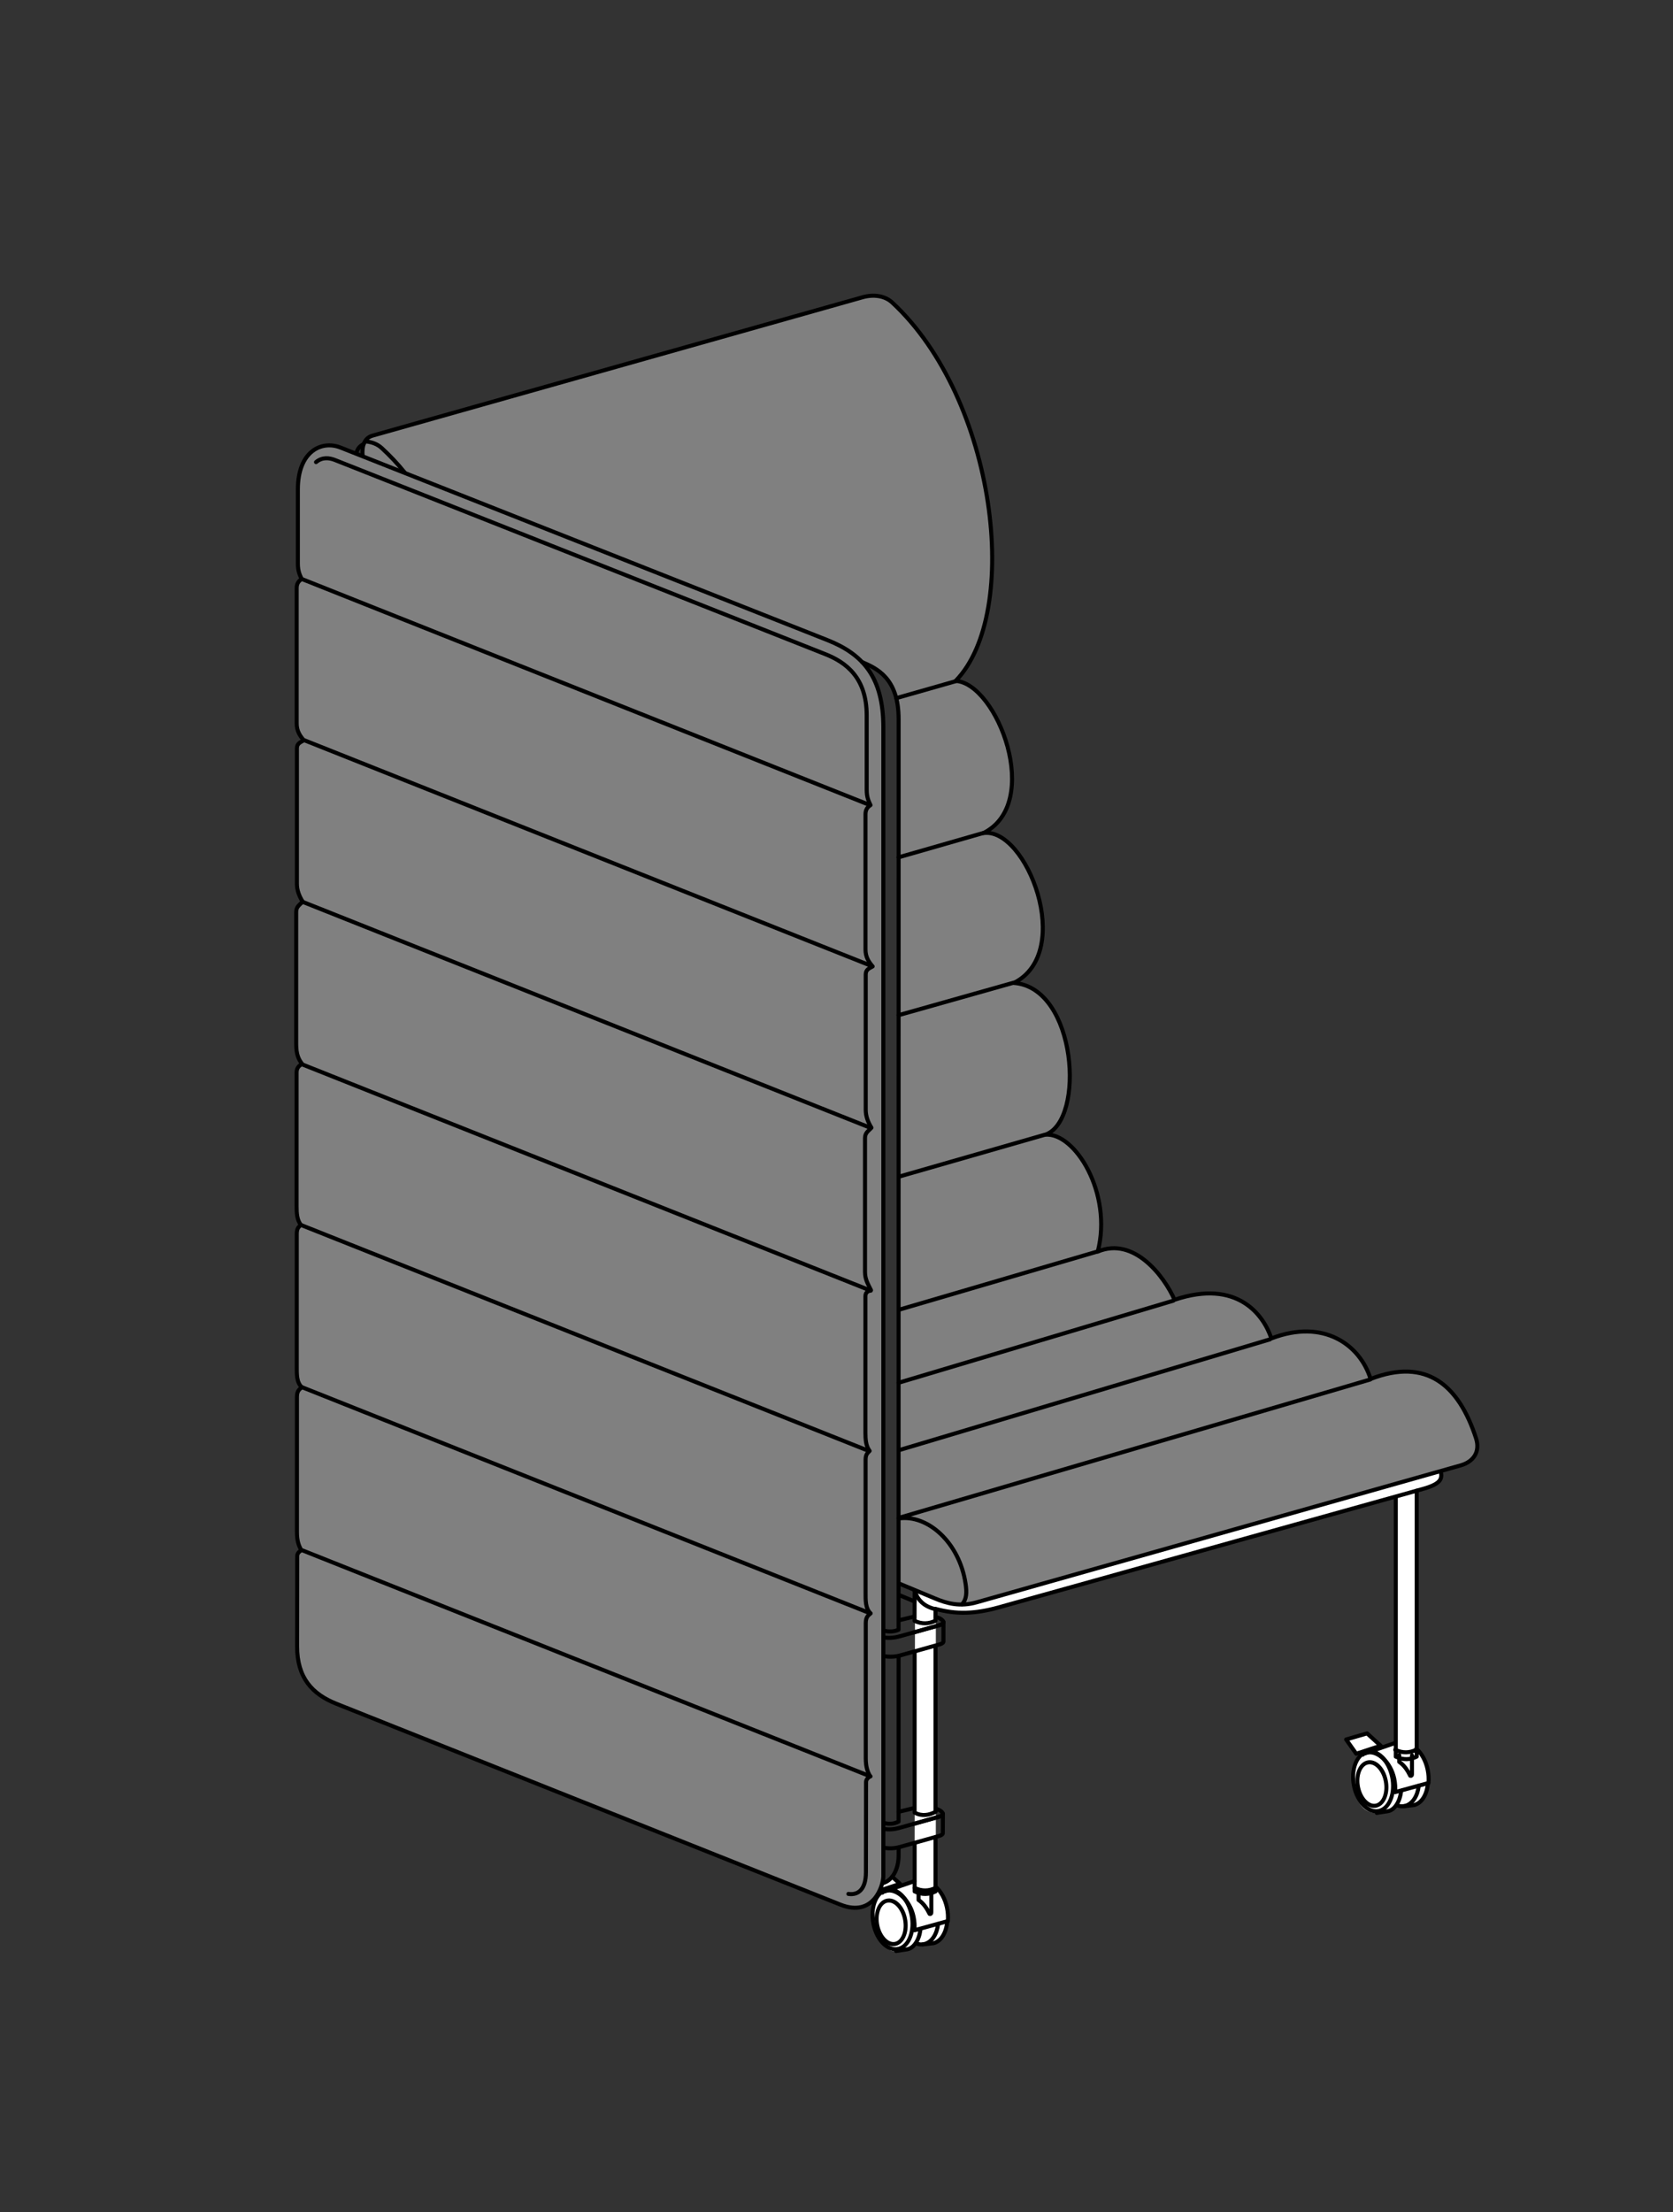 <?xml version="1.0" encoding="UTF-8" standalone="no"?>
<!-- Created with Inkscape (http://www.inkscape.org/) -->

<svg
   width="82.883mm"
   height="109.543mm"
   viewBox="0 0 82.883 109.543"
   version="1.1"
   id="svg5"
   xml:space="preserve"
   sodipodi:docname="LN200110.svg"
   inkscape:version="1.4 (86a8ad7, 2024-10-11)"
   inkscape:export-filename="LN200120.png"
   inkscape:export-xdpi="318.55356"
   inkscape:export-ydpi="318.55356"
   xmlns:inkscape="http://www.inkscape.org/namespaces/inkscape"
   xmlns:sodipodi="http://sodipodi.sourceforge.net/DTD/sodipodi-0.dtd"
   xmlns="http://www.w3.org/2000/svg"
   xmlns:svg="http://www.w3.org/2000/svg"><rect x="0" y="0" width="82.883" height="109.543" fill="#333333" stroke="none"/><sodipodi:namedview
     id="namedview1"
     pagecolor="#ffffff"
     bordercolor="#000000"
     borderopacity="0.25"
     inkscape:showpageshadow="2"
     inkscape:pageopacity="0.0"
     inkscape:pagecheckerboard="0"
     inkscape:deskcolor="#d1d1d1"
     inkscape:document-units="mm"
     inkscape:zoom="0.25000001"
     inkscape:cx="649.99999"
     inkscape:cy="-49.999999"
     inkscape:window-width="1920"
     inkscape:window-height="1017"
     inkscape:window-x="-8"
     inkscape:window-y="-8"
     inkscape:window-maximized="1"
     inkscape:current-layer="svg5"><inkscape:page
       x="0"
       y="0"
       width="82.883"
       height="109.543"
       id="page1"
       margin="0"
       bleed="0" /></sodipodi:namedview><defs
     id="defs2" /><g
     id="g16"
     transform="translate(186.796,-15.346)"><path
       style="fill:#ffffff;stroke:none;stroke-width:0.1;stroke-linecap:round;stroke-linejoin:round;stroke-dasharray:none"
       d="m -140.433,95.058 c 0.265,0.077 0.606,0.132 1.052,0.158 0.793,0.047 1.545,-0.109 2.292,-0.292 l 19.424,-5.445 -0.008,12.163 -0.686,0.248 -0.695,-0.711 -0.975,0.317 0.425,0.7 0.418,-0.124 -0.017,0.116 c -0.956,0.736 -0.64,2 -0.136,2.606 0.258,0.31 0.634,0.383 1.017,0.327 0.331,-0.024 0.494,-0.151 0.692,-0.351 0.282,0.087 0.609,0.053 0.956,-0.035 0.872,-0.454 0.759,-1.916 0.093,-2.748 l -0.035,-12.816 0.666,-0.199 c 0.672,-0.257 0.583,-0.514 0.526,-0.772 l -23.304,6.56 c -1.187,0.083 -1.941,-0.333 -2.736,-0.702 l -0.023,14.435 -0.637,0.222 -0.485,-0.438 -0.52,0.392 c -0.053,0.269 -0.118,0.538 -0.339,0.807 -0.388,1.225 0.098,2.131 0.842,2.479 0.323,0.035 0.634,-0.022 0.941,-0.111 0.173,-0.086 0.203,-0.171 0.275,-0.257 0.305,0.147 0.721,0.022 0.982,-0.035 0.975,-0.623 0.535,-2.414 -0.006,-2.748 z"
       id="path15"
       sodipodi:nodetypes="cccccccccccscccccccccccccccccccc" /><path
       style="fill:#808080;stroke:none;stroke-width:0.2;stroke-linecap:round;stroke-linejoin:round;stroke-dasharray:none"
       d="m -140.438,94.461 c 0.571,0.238 1.216,0.426 2.056,0.189 l 23.984,-6.782 c 0.6,-0.17 0.984,-0.646 0.756,-1.347 -0.852,-2.616 -2.442,-4.009 -5.222,-2.93 -0.52,-1.685 -2.318,-3.007 -4.915,-2.008 -0.374,-1.13 -1.665,-2.969 -4.797,-1.914 -0.51,-1.163 -2.015,-3.143 -3.804,-2.387 0.746,-2.886 -1.134,-5.913 -2.599,-5.789 2,-0.7 1.565,-7.292 -1.56,-7.514 3.051,-1.532 0.608,-7.751 -1.512,-7.42 2.974,-1.477 0.688,-7.416 -1.371,-7.538 3.288,-3.369 2.016,-13.961 -3.143,-18.738 -0.365,-0.338 -0.924,-0.413 -1.465,-0.26 l -24.279,6.853 c -0.435,0.123 -0.53,0.566 -0.496,1.007 l -1.087,-0.416 c -0.946,-0.374 -2.115,0.189 -2.115,2.068 v 3.674 c 0,0.395 0.099,0.57 0.189,0.768 -0.153,0.098 -0.248,0.225 -0.248,0.449 v 6.699 c 0,0.375 0.155,0.605 0.354,0.839 -0.156,0.095 -0.343,0.142 -0.343,0.402 v 6.699 c 0,0.322 0.113,0.612 0.284,0.886 -0.13,0.154 -0.319,0.237 -0.319,0.508 v 6.549 c 0,0.512 0.122,0.761 0.296,0.986 -0.141,0.065 -0.276,0.188 -0.276,0.409 v 6.642 c 0,0.337 0.019,0.667 0.209,0.911 -0.093,0.112 -0.201,0.146 -0.201,0.451 v 6.525 c 0,0.422 -0.017,0.819 0.251,1.069 -0.119,0.103 -0.242,0.17 -0.242,0.485 v 6.683 c 0,0.448 0.095,0.695 0.217,0.894 -0.076,0.065 -0.203,0.137 -0.203,0.3 l -0.006,4.462 c -0.002,1.566 0.752,2.373 1.947,2.849 l 24.969,9.946 c 1.658,0.661 2.127,-0.968 2.127,-1.406 V 51.327 c 0,-1.496 -0.366,-2.503 -1.044,-3.229 0.696,0.298 1.8,0.77 1.8,2.814 l 0.009,42.804 z"
       id="path5-65-7"
       sodipodi:nodetypes="ssssccccccccssscssscsscsscsscsscsscsscsssssscscs" /><path
       style="fill:none;stroke:#000000;stroke-width:0.2;stroke-linecap:round;stroke-linejoin:round;stroke-dasharray:none"
       d="m -171.865,76.015 28.124,11.187"
       id="path6-9-0" /><path
       style="fill:none;stroke:#000000;stroke-width:0.2;stroke-linecap:round;stroke-linejoin:round;stroke-dasharray:none"
       d="m -171.817,84.047 28.124,11.187"
       id="path6-7-87" /><path
       style="fill:none;stroke:#000000;stroke-width:0.2;stroke-linecap:round;stroke-linejoin:round;stroke-dasharray:none"
       d="M -171.795,92.127 -143.671,103.314"
       id="path6-54-7" /><path
       style="fill:none;stroke:#000000;stroke-width:0.2;stroke-linecap:round;stroke-linejoin:round;stroke-dasharray:none"
       d="m -168.832,37.914 c -0.039,-0.429 0.056,-0.872 0.492,-0.995 l 24.279,-6.853 c 0.541,-0.153 1.1,-0.078 1.465,0.26 5.159,4.777 6.431,15.369 3.143,18.738 2.059,0.122 4.344,6.061 1.371,7.538 2.121,-0.331 4.564,5.887 1.512,7.42 3.124,0.222 3.56,6.814 1.56,7.514 1.465,-0.124 3.345,2.903 2.599,5.789 1.79,-0.756 3.294,1.223 3.804,2.387 3.132,-1.055 4.423,0.784 4.797,1.914 2.597,-0.999 4.395,0.323 4.915,2.008 2.78,-1.079 4.37,0.314 5.222,2.93 0.228,0.7 -0.156,1.177 -0.756,1.347 l -23.984,6.782 c -0.84,0.237 -1.484,0.049 -2.056,-0.189 l -1.79,-0.745"
       id="path1-8"
       sodipodi:nodetypes="csssccccccccssssc" /><path
       style="fill:none;stroke:#000000;stroke-width:0.2;stroke-linecap:round;stroke-linejoin:round;stroke-dasharray:none"
       d="m -168.655,37.209 c 0.295,0.028 0.566,0.135 0.774,0.328 0.413,0.382 0.777,0.765 1.145,1.221 m 24.459,51.782 c 1.434,-0.213 3.013,1.185 3.318,3.235 0.066,0.445 0.05,0.772 -0.177,1.014"
       id="path1-4-3"
       sodipodi:nodetypes="csccsc" /><path
       style="fill:none;stroke:#000000;stroke-width:0.2;stroke-linecap:round;stroke-linejoin:round;stroke-dasharray:none"
       d="m -118.909,83.658 -23.369,6.856"
       id="path3-8"
       sodipodi:nodetypes="cc" /><path
       style="fill:none;stroke:#000000;stroke-width:0.2;stroke-linecap:round;stroke-linejoin:round;stroke-dasharray:none"
       d="m -123.88,81.671 -18.39,5.491"
       id="path3-5-3"
       sodipodi:nodetypes="cc" /><path
       style="fill:none;stroke:#000000;stroke-width:0.2;stroke-linecap:round;stroke-linejoin:round;stroke-dasharray:none"
       d="m -128.668,79.756 -13.61,4.064"
       id="path3-7-7"
       sodipodi:nodetypes="cc" /><path
       style="fill:none;stroke:#000000;stroke-width:0.2;stroke-linecap:round;stroke-linejoin:round;stroke-dasharray:none"
       d="m -132.447,77.327 -9.823,2.881"
       id="path3-1-1"
       sodipodi:nodetypes="cc" /><path
       style="fill:none;stroke:#000000;stroke-width:0.2;stroke-linecap:round;stroke-linejoin:round;stroke-dasharray:none"
       d="m -135.046,71.542 -7.219,2.073"
       id="path3-2-0"
       sodipodi:nodetypes="cc" /><path
       style="fill:none;stroke:#000000;stroke-width:0.2;stroke-linecap:round;stroke-linejoin:round;stroke-dasharray:none"
       d="m -136.569,64.006 -5.711,1.612"
       id="path3-6-7"
       sodipodi:nodetypes="cc" /><path
       style="fill:none;stroke:#000000;stroke-width:0.2;stroke-linecap:round;stroke-linejoin:round;stroke-dasharray:none"
       d="m -138.098,56.6 -4.186,1.202"
       id="path3-4-3"
       sodipodi:nodetypes="cc" /><path
       style="fill:none;stroke:#000000;stroke-width:0.2;stroke-linecap:round;stroke-linejoin:round;stroke-dasharray:none"
       d="m -139.39,49.062 -3.007,0.857"
       id="path3-3-4"
       sodipodi:nodetypes="cc" /><path
       style="fill:none;stroke:#000000;stroke-width:0.2;stroke-linecap:round;stroke-linejoin:round;stroke-dasharray:none"
       d="m -115.419,88.216 c 0.068,0.323 0.066,0.598 -0.89,0.864 l -21.013,5.864 c -1.161,0.324 -2.098,0.357 -3.146,0.068 m -1.021,-0.363 -0.776,-0.321 m -26.875,-56.538 c 0.053,-0.222 0.15,-0.341 0.358,-0.456"
       id="path4-9"
       sodipodi:nodetypes="cssccccc" /><path
       style="fill:none;stroke:#000000;stroke-width:0.2;stroke-linecap:round;stroke-linejoin:round;stroke-dasharray:none"
       d="m -117.647,89.52 0,12.814 c 0.369,0.176 0.712,0.158 1.036,0 l 0,-13.169"
       id="path8-7-1-9-0"
       sodipodi:nodetypes="cccc" /><path
       style="fill:none;stroke:#000000;stroke-width:0.2;stroke-linecap:round;stroke-linejoin:round;stroke-dasharray:none"
       d="m -169.924,37.51 c -0.946,-0.374 -2.115,0.189 -2.115,2.068 v 3.674 c 0,0.395 0.099,0.57 0.189,0.768 -0.153,0.098 -0.248,0.225 -0.248,0.449 v 6.699 c 0,0.375 0.155,0.605 0.354,0.839 -0.156,0.095 -0.343,0.142 -0.343,0.402 v 6.699 c 0,0.322 0.113,0.612 0.284,0.886 -0.13,0.154 -0.319,0.238 -0.319,0.508 v 6.549 c 0,0.512 0.122,0.761 0.296,0.986 -0.141,0.065 -0.276,0.188 -0.276,0.409 v 6.642 c 0,0.337 0.019,0.667 0.209,0.911 -0.093,0.112 -0.201,0.146 -0.201,0.451 v 6.525 c 0,0.422 -0.017,0.819 0.251,1.069 -0.119,0.103 -0.242,0.17 -0.242,0.485 v 6.683 c 0,0.448 0.095,0.695 0.217,0.894 -0.076,0.065 -0.203,0.137 -0.203,0.3 l -0.006,4.462 c -0.002,1.566 0.752,2.373 1.947,2.849 l 24.969,9.946 c 1.658,0.661 2.127,-0.968 2.127,-1.406 V 51.369 c 0,-2.499 -1.022,-3.634 -2.776,-4.327 z"
       id="path5-65"
       sodipodi:nodetypes="ssscsscsscsscsscsscsscssssssss" /><path
       style="fill:none;stroke:#000000;stroke-width:0.2;stroke-linecap:round;stroke-linejoin:round;stroke-dasharray:none"
       d="m -144.766,109.133 c 0.51,0.075 0.868,-0.255 0.869,-1.069 l 0.006,-4.462 c 2.1e-4,-0.163 0.127,-0.235 0.203,-0.3 -0.122,-0.198 -0.217,-0.446 -0.217,-0.894 v -6.683 c 0,-0.314 0.124,-0.382 0.242,-0.485 -0.267,-0.25 -0.251,-0.647 -0.251,-1.069 v -6.525 c 0,-0.305 0.107,-0.339 0.201,-0.451 -0.189,-0.244 -0.209,-0.574 -0.209,-0.911 v -6.742 c 0,-0.221 0.134,-0.244 0.276,-0.309 -0.132,-0.274 -0.296,-0.516 -0.296,-0.894 v -6.641 c 0,-0.271 0.189,-0.354 0.319,-0.508 -0.171,-0.275 -0.284,-0.564 -0.284,-0.886 v -6.699 c 0,-0.26 0.186,-0.306 0.343,-0.402 -0.199,-0.234 -0.354,-0.464 -0.354,-0.839 v -6.699 c 0,-0.224 0.095,-0.351 0.248,-0.449 -0.09,-0.198 -0.189,-0.372 -0.189,-0.768 v -3.674 c 0,-1.879 -1.033,-2.631 -2.05,-3.034 l -24.297,-9.616 c -0.265,-0.105 -0.621,-0.157 -0.933,0.106"
       id="path5-2-1"
       sodipodi:nodetypes="csscsscsscsscsscsscsscssssc" /><path
       style="fill:none;stroke:#000000;stroke-width:0.2;stroke-linecap:round;stroke-linejoin:round;stroke-dasharray:none"
       d="m -171.867,44.009 28.124,11.187"
       id="path6-0" /><path
       style="fill:none;stroke:#000000;stroke-width:0.2;stroke-linecap:round;stroke-linejoin:round;stroke-dasharray:none"
       d="m -171.711,52.006 28.124,11.187"
       id="path6-6-9" /><path
       style="fill:none;stroke:#000000;stroke-width:0.2;stroke-linecap:round;stroke-linejoin:round;stroke-dasharray:none"
       d="m -171.787,60.012 28.124,11.187"
       id="path6-5-96" /><path
       style="fill:none;stroke:#000000;stroke-width:0.2;stroke-linecap:round;stroke-linejoin:round;stroke-dasharray:none"
       d="m -171.781,68.072 28.124,11.187"
       id="path6-61-8" /><path
       style="fill:none;stroke:#000000;stroke-width:0.2;stroke-linecap:round;stroke-linejoin:round;stroke-dasharray:none"
       d="m -144.085,48.131 c 0.704,0.308 1.808,0.779 1.808,2.824 l -0.003,45.095 c -0.253,0.11 -0.48,0.101 -0.735,0.05 m 0.738,10.738 v 0.379 c 0,0.714 -0.324,1.273 -0.792,1.382"
       id="path7-3"
       sodipodi:nodetypes="cscccsc" /><path
       style="fill:none;stroke:#000000;stroke-width:0.2;stroke-linecap:round;stroke-linejoin:round;stroke-dasharray:none"
       d="m -117.673,101.995 c 0.369,0.176 0.712,0.158 1.036,0"
       id="path8-2-8"
       sodipodi:nodetypes="cc" /><ellipse
       style="fill:none;stroke:#000000;stroke-width:0.2;stroke-linecap:round;stroke-linejoin:round;stroke-dasharray:none"
       id="path9-49"
       cx="-137.809"
       cy="70.665"
       rx="0.972"
       ry="1.49"
       transform="matrix(0.968,-0.25,0.207,0.978,0,0)" /><path
       id="path9-0-9"
       style="fill:none;stroke:#000000;stroke-width:0.2;stroke-linecap:round;stroke-linejoin:round;stroke-dasharray:none"
       d="m -117.383,104.026 c -0.047,0.532 -0.328,0.959 -0.656,1.01 l -0.55,0.085"
       sodipodi:nodetypes="csc" /><path
       id="path9-1-2"
       style="fill:none;stroke:#000000;stroke-width:0.2;stroke-linecap:round;stroke-linejoin:round;stroke-dasharray:none"
       d="m -116.51,103.78 c -0.054,0.496 -0.303,0.898 -0.669,0.993 -0.147,0.038 -0.282,0.026 -0.425,-0.034"
       sodipodi:nodetypes="csc" /><path
       id="path9-0-3-5"
       style="fill:none;stroke:#000000;stroke-width:0.2;stroke-linecap:round;stroke-linejoin:round;stroke-dasharray:none"
       d="m -116.059,103.679 c -0.047,0.532 -0.299,0.956 -0.674,1.053 l -0.54,0.062"
       sodipodi:nodetypes="ccc" /><ellipse
       style="fill:none;stroke:#000000;stroke-width:0.2;stroke-linecap:round;stroke-linejoin:round;stroke-dasharray:none"
       id="path9-9-53"
       cx="-137.753"
       cy="70.458"
       rx="0.706"
       ry="1.088"
       transform="matrix(0.968,-0.252,0.206,0.979,0,0)" /><path
       id="path9-8-5-3"
       style="fill:none;stroke:#000000;stroke-width:0.2;stroke-linecap:round;stroke-linejoin:round;stroke-dasharray:none"
       d="m -116.631,101.94 c 0.257,0.22 0.467,0.585 0.561,1.029 0.049,0.23 0.061,0.456 0.042,0.671 l -1.654,0.453 c 0.019,-0.21 0.007,-0.436 -0.042,-0.666 -0.173,-0.818 -0.833,-1.423 -1.361,-1.287 -0.089,0.023 -0.165,0.051 -0.186,0.093"
       sodipodi:nodetypes="csccssc" /><path
       style="fill:none;stroke:#000000;stroke-width:0.2;stroke-linecap:round;stroke-linejoin:round;stroke-dasharray:none"
       d="m -117.68,101.658 -1.486,0.511"
       id="path10-3"
       sodipodi:nodetypes="cc" /><path
       style="fill:none;stroke:#000000;stroke-width:0.2;stroke-linecap:round;stroke-linejoin:round;stroke-dasharray:none"
       d="m -117.477,102.259 v 0.333 c 0.268,0.187 0.417,0.433 0.547,0.69 0.061,0.015 0.087,-0.014 0.085,-0.082 v -0.933"
       id="path11-7"
       sodipodi:nodetypes="ccccc" /><path
       style="fill:none;stroke:#000000;stroke-width:0.2;stroke-linecap:round;stroke-linejoin:round;stroke-dasharray:none"
       d="m -120.106,101.485 0.5,0.707 1.211,-0.397 -0.674,-0.612 z"
       id="path12-43"
       sodipodi:nodetypes="ccccc" /><path
       style="fill:none;stroke:#000000;stroke-width:0.2;stroke-linecap:round;stroke-linejoin:round;stroke-dasharray:none"
       d="m -119.182,102.072 0.021,0.093"
       id="path13-8"
       sodipodi:nodetypes="cc" /><path
       style="fill:none;stroke:#000000;stroke-width:0.2;stroke-linecap:round;stroke-linejoin:round;stroke-dasharray:none"
       d="m -118.891,101.97 0.01,0.103"
       id="path14-08"
       sodipodi:nodetypes="cc" /><path
       style="fill:none;stroke:#000000;stroke-width:0.2;stroke-linecap:round;stroke-linejoin:round;stroke-dasharray:none"
       d="m -140.448,96.851 -0.001,8.218 c -0.326,0.167 -0.668,0.232 -1.036,0.038 l 0.001,-7.975 m 1.036,9.197 v 2.68 c -0.324,0.158 -0.667,0.176 -1.036,0 v -2.399 m 1.036,-11.577 c -0.598,-0.136 -0.888,-0.475 -1.036,-0.906 l -0.004,1.483 c 0.365,0.173 0.708,0.155 1.036,-0.006 z"
       id="path8-9-8"
       sodipodi:nodetypes="ccccccccccccc" /><path
       id="rect17-4-9-0"
       style="fill:none;stroke:#000000;stroke-width:0.2;stroke-linecap:round;stroke-linejoin:round;stroke-dasharray:none"
       d="m -141.536,96.187 1.299,-0.367 c 0.273,-0.08 0.226,-0.248 -0.106,-0.377"
       sodipodi:nodetypes="ccc" /><path
       style="fill:none;stroke:#000000;stroke-width:0.2;stroke-linecap:round;stroke-linejoin:round;stroke-dasharray:none"
       d="m -143.028,97.352 c 0.286,0.058 0.603,0.033 0.805,-0.023 l 1.986,-0.556 c 0.131,-0.038 0.189,-0.097 0.179,-0.147 l 0.003,-0.96"
       id="path19-3-0-3"
       sodipodi:nodetypes="csccc" /><path
       style="fill:none;stroke:#000000;stroke-width:0.2;stroke-linecap:round;stroke-linejoin:round;stroke-dasharray:none"
       d="m -143.027,96.428 c 0.282,0.055 0.592,0.009 0.79,-0.047 l 1.986,-0.556 c 0.131,-0.038 0.189,-0.097 0.179,-0.147"
       id="path19-3-0-3-0"
       sodipodi:nodetypes="cscc" /><path
       style="fill:none;stroke:#000000;stroke-width:0.2;stroke-linecap:round;stroke-linejoin:round;stroke-dasharray:none"
       d="m -141.485,108.836 c 0.369,0.176 0.712,0.158 1.036,0"
       id="path8-2-3-0"
       sodipodi:nodetypes="cc" /><path
       style="fill:none;stroke:#000000;stroke-width:0.2;stroke-linecap:round;stroke-linejoin:round;stroke-dasharray:none"
       d="m -143.032,105.611 c 0.262,0.075 0.512,0.067 0.752,-0.059 l 0.002,-8.179"
       id="path8-2-3-0-0"
       sodipodi:nodetypes="ccc" /><ellipse
       style="fill:none;stroke:#000000;stroke-width:0.2;stroke-linecap:round;stroke-linejoin:round;stroke-dasharray:none"
       id="path9-4-6"
       cx="-162.546"
       cy="71.326"
       rx="0.972"
       ry="1.49"
       transform="matrix(0.968,-0.25,0.207,0.978,0,0)" /><path
       id="path9-0-4-8"
       style="fill:none;stroke:#000000;stroke-width:0.2;stroke-linecap:round;stroke-linejoin:round;stroke-dasharray:none"
       d="m -141.196,110.866 c -0.047,0.532 -0.328,0.959 -0.656,1.01 l -0.55,0.085"
       sodipodi:nodetypes="csc" /><path
       id="path9-1-6-1"
       style="fill:none;stroke:#000000;stroke-width:0.2;stroke-linecap:round;stroke-linejoin:round;stroke-dasharray:none"
       d="m -140.322,110.621 c -0.054,0.496 -0.303,0.898 -0.669,0.993 -0.147,0.038 -0.282,0.026 -0.425,-0.034"
       sodipodi:nodetypes="csc" /><path
       id="path9-0-3-0-9"
       style="fill:none;stroke:#000000;stroke-width:0.2;stroke-linecap:round;stroke-linejoin:round;stroke-dasharray:none"
       d="m -139.871,110.52 c -0.047,0.532 -0.299,0.956 -0.674,1.053 l -0.54,0.062"
       sodipodi:nodetypes="ccc" /><ellipse
       style="fill:none;stroke:#000000;stroke-width:0.2;stroke-linecap:round;stroke-linejoin:round;stroke-dasharray:none"
       id="path9-9-6-8"
       cx="-162.49"
       cy="71.083"
       rx="0.706"
       ry="1.088"
       transform="matrix(0.968,-0.252,0.206,0.979,0,0)" /><path
       id="path9-8-5-6-9"
       style="fill:none;stroke:#000000;stroke-width:0.2;stroke-linecap:round;stroke-linejoin:round;stroke-dasharray:none"
       d="m -140.443,108.78 c 0.257,0.22 0.467,0.585 0.561,1.029 0.049,0.23 0.061,0.456 0.042,0.671 l -1.654,0.453 c 0.019,-0.21 0.007,-0.436 -0.042,-0.666 -0.173,-0.818 -0.833,-1.423 -1.361,-1.287 -0.089,0.023 -0.165,0.051 -0.186,0.093"
       sodipodi:nodetypes="csccssc" /><path
       style="fill:none;stroke:#000000;stroke-width:0.2;stroke-linecap:round;stroke-linejoin:round;stroke-dasharray:none"
       d="m -141.493,108.499 -1.486,0.511"
       id="path10-1-72"
       sodipodi:nodetypes="cc" /><path
       style="fill:none;stroke:#000000;stroke-width:0.2;stroke-linecap:round;stroke-linejoin:round;stroke-dasharray:none"
       d="m -141.289,109.099 v 0.333 c 0.268,0.187 0.417,0.433 0.547,0.69 0.061,0.015 0.087,-0.014 0.085,-0.082 v -0.933"
       id="path11-8-2"
       sodipodi:nodetypes="ccccc" /><path
       style="fill:none;stroke:#000000;stroke-width:0.2;stroke-linecap:round;stroke-linejoin:round;stroke-dasharray:none"
       d="m -143.203,108.962 0.996,-0.326 -0.389,-0.353"
       id="path12-4-8"
       sodipodi:nodetypes="ccc" /><path
       style="fill:none;stroke:#000000;stroke-width:0.2;stroke-linecap:round;stroke-linejoin:round;stroke-dasharray:none"
       d="m -142.994,108.912 0.021,0.093"
       id="path13-9-2"
       sodipodi:nodetypes="cc" /><path
       style="fill:none;stroke:#000000;stroke-width:0.2;stroke-linecap:round;stroke-linejoin:round;stroke-dasharray:none"
       d="m -142.703,108.811 0.01,0.103"
       id="path14-6-8"
       sodipodi:nodetypes="cc" /><path
       style="fill:none;stroke:#000000;stroke-width:0.2;stroke-linecap:round;stroke-linejoin:round"
       d="m -141.506,95.401 -0.74,0.178"
       id="path2"
       sodipodi:nodetypes="cc" /><path
       id="rect17-4-9-0-4"
       style="fill:none;stroke:#000000;stroke-width:0.2;stroke-linecap:round;stroke-linejoin:round;stroke-dasharray:none"
       d="m -141.566,105.676 1.299,-0.367 c 0.273,-0.08 0.226,-0.248 -0.106,-0.377"
       sodipodi:nodetypes="ccc" /><path
       style="fill:none;stroke:#000000;stroke-width:0.2;stroke-linecap:round;stroke-linejoin:round;stroke-dasharray:none"
       d="m -143.028,106.841 c 0.286,0.058 0.573,0.033 0.775,-0.023 l 1.986,-0.556 c 0.131,-0.038 0.189,-0.097 0.179,-0.147 l 0.003,-0.96"
       id="path19-3-0-3-7"
       sodipodi:nodetypes="csccc" /><path
       style="fill:none;stroke:#000000;stroke-width:0.2;stroke-linecap:round;stroke-linejoin:round;stroke-dasharray:none"
       d="m -143.019,105.911 c 0.282,0.055 0.554,0.015 0.752,-0.041 l 1.986,-0.556 c 0.131,-0.038 0.189,-0.097 0.179,-0.147"
       id="path19-3-0-3-0-8"
       sodipodi:nodetypes="cscc" /><path
       style="fill:none;stroke:#000000;stroke-width:0.2;stroke-linecap:round;stroke-linejoin:round"
       d="m -141.536,104.889 -0.74,0.178"
       id="path2-3"
       sodipodi:nodetypes="cc" /></g></svg>
